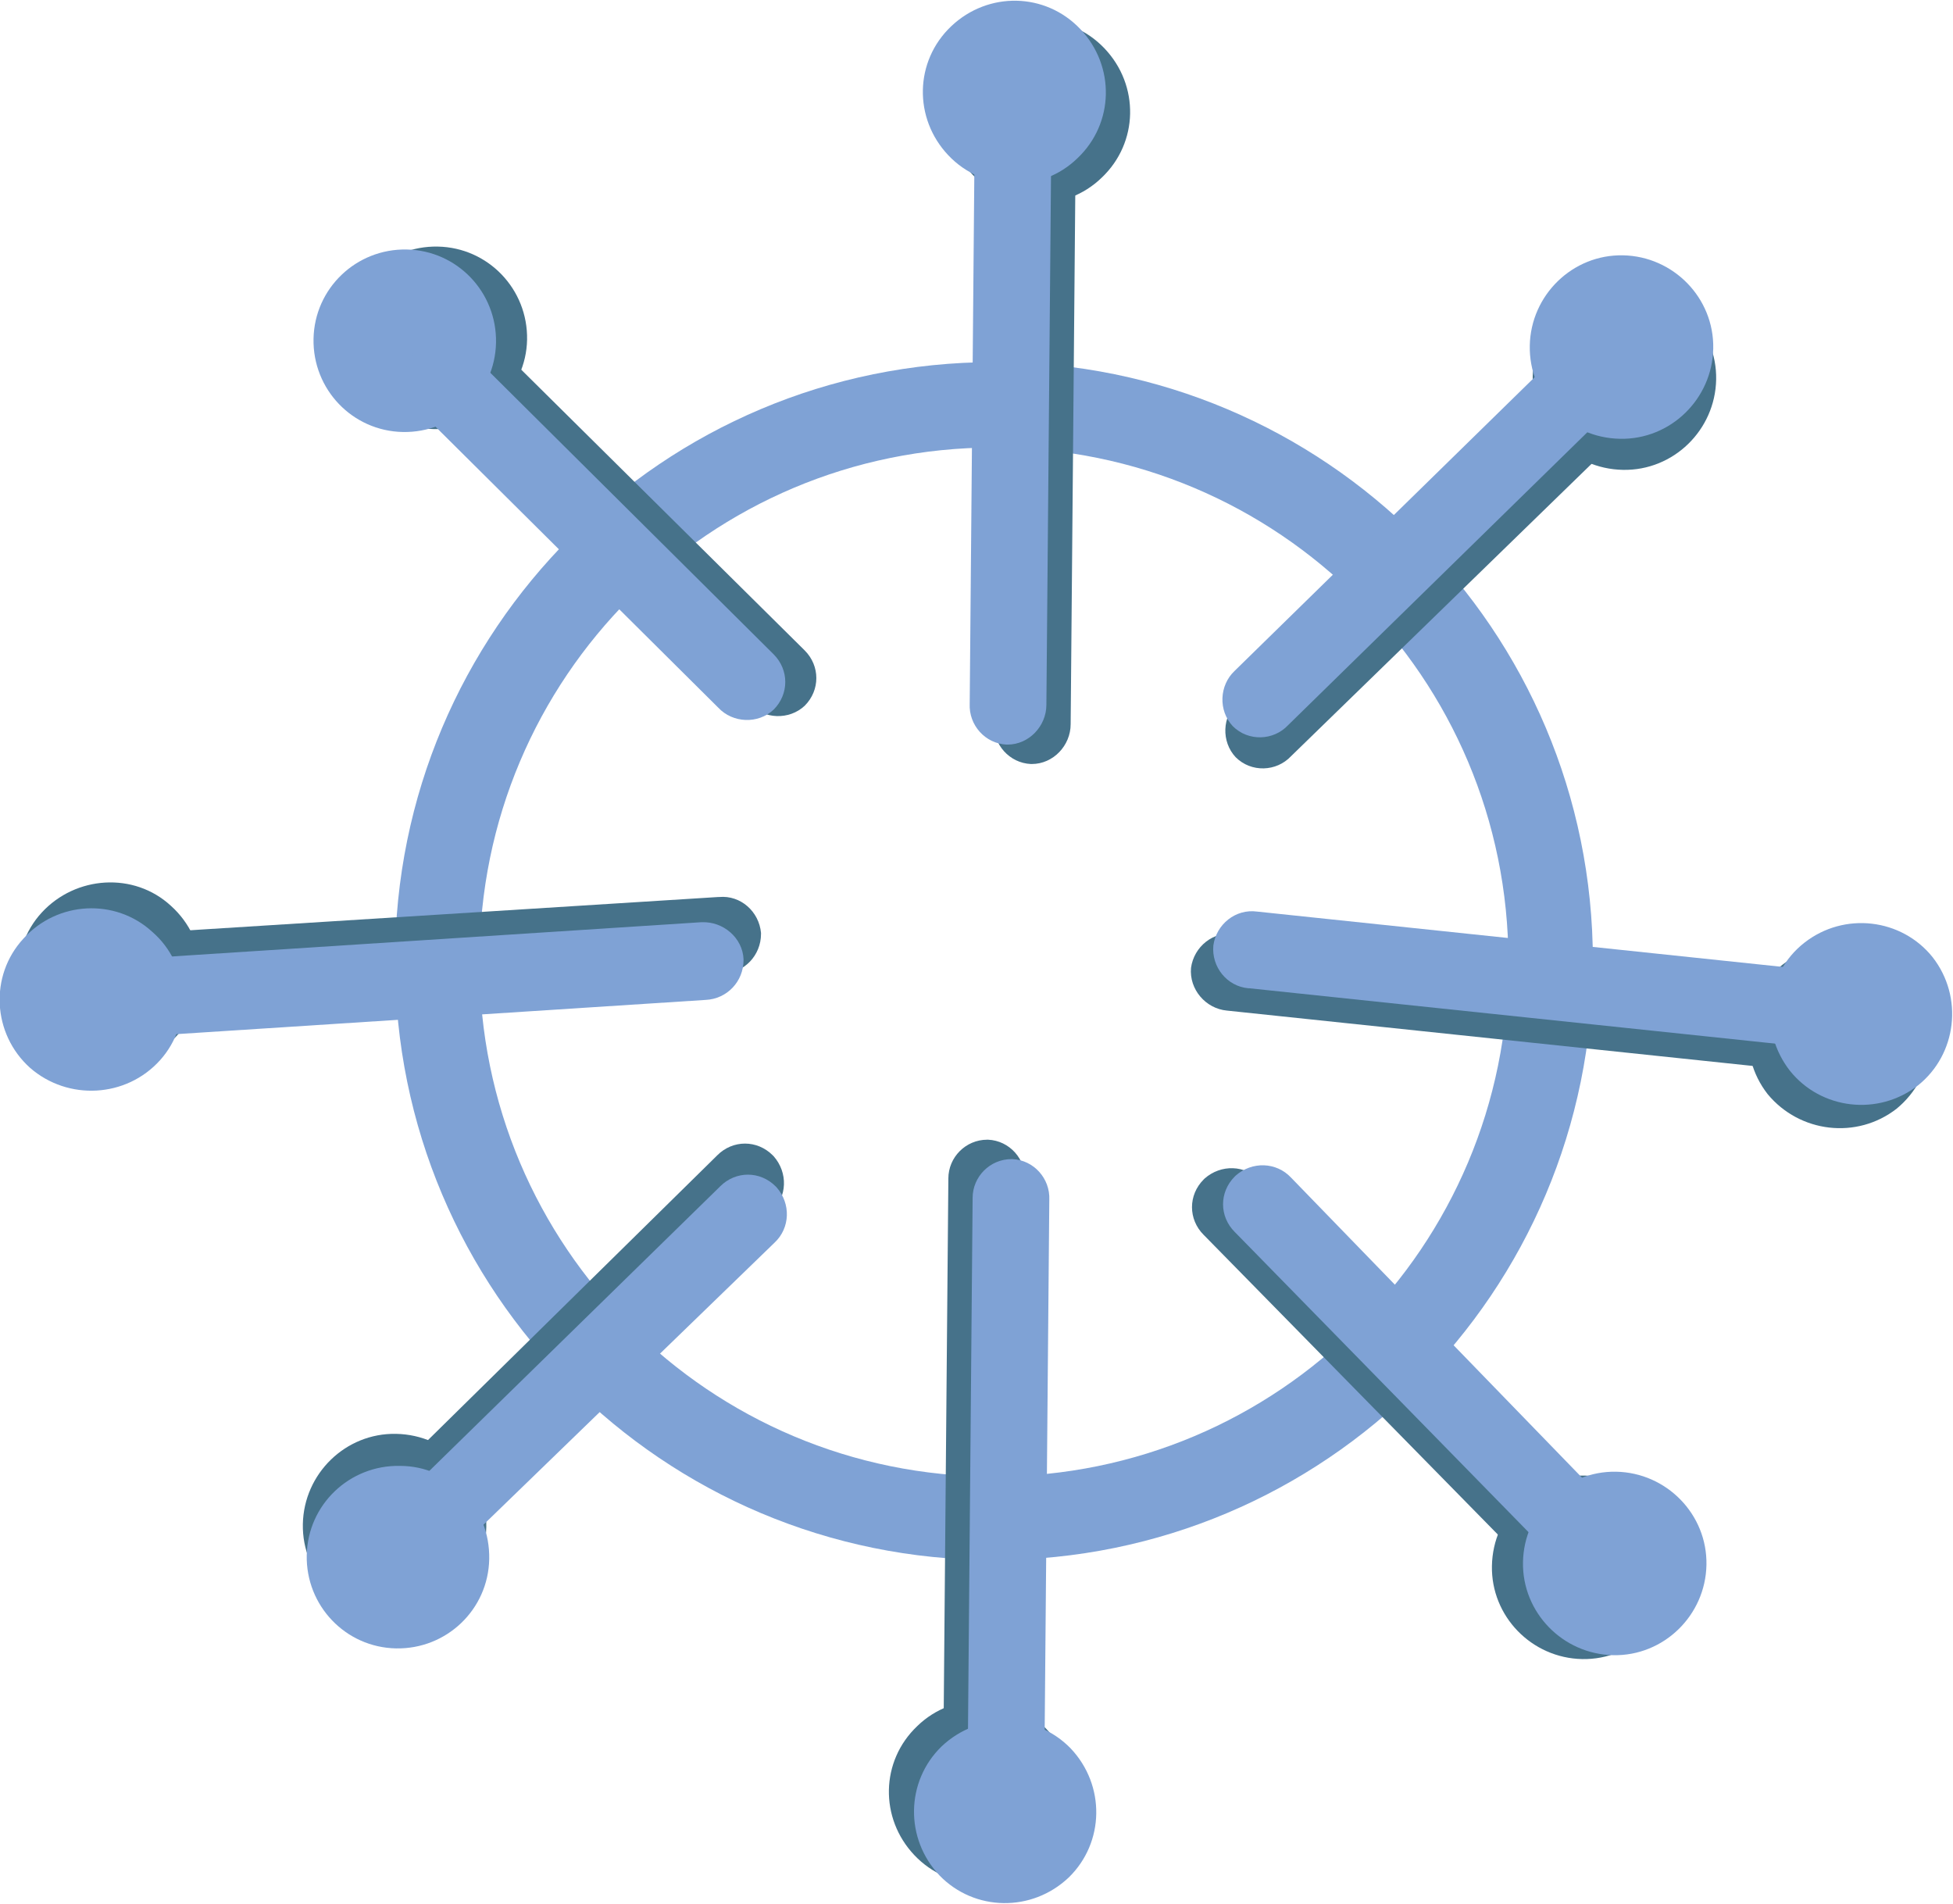 <svg xmlns="http://www.w3.org/2000/svg" xmlns:xlink="http://www.w3.org/1999/xlink" id="Layer_1" x="0px" y="0px" viewBox="0 0 201.2 196.1" xml:space="preserve"><g id="Layer_2_1_">	<g id="Capa_1">		<path fill="#7FA2D5" d="M102.4,160.7c-34.1,0-61.7-27.6-61.7-61.7s27.6-61.7,61.7-61.7s61.7,27.6,61.7,61.7l0,0    C164.1,133.1,136.5,160.7,102.4,160.7z M102.4,46.1c-29.3,0-53,23.7-53,53s23.7,53,53,53s53-23.7,53-53    C155.4,69.8,131.7,46.1,102.4,46.1z"></path>		<path fill="#46728A" d="M107.8,178.1c3.6,3.8,3.5,9.7-0.3,13.3s-9.7,3.5-13.3-0.3c-3.6-3.8-3.5-9.7,0.3-13.3    C98.2,174.2,104.2,174.3,107.8,178.1z"></path>		<path fill="#46728A" d="M105.6,121.6c0.1-2.2-1.6-4.1-3.8-4.2c0,0-0.1,0-0.1,0l0,0c-2.2,0-4,1.8-4,4c0,0,0,0.1,0,0.1l-0.5,57.3    c-0.1,2.2,1.7,4.1,3.9,4.2c0,0,0,0,0,0l0,0c2.2,0,4-1.9,4-4.1L105.6,121.6z"></path>		<path fill="#7FA2D5" d="M110.3,180.1c3.6,3.8,3.5,9.7-0.2,13.3c-3.8,3.6-9.7,3.5-13.3-0.2c-3.6-3.8-3.5-9.7,0.2-13.3c0,0,0,0,0,0    C100.8,176.3,106.7,176.4,110.3,180.1z"></path>		<path fill="#7FA2D5" d="M108.1,123.6c0.1-2.2-1.6-4.1-3.8-4.2c0,0-0.1,0-0.1,0l0,0c-2.2,0-4,1.8-4,4c0,0,0,0.1,0,0.1l-0.5,57.3    c-0.1,2.2,1.7,4.1,3.9,4.2c0,0,0,0,0,0l0,0c2.2,0,4-1.9,4-4.1L108.1,123.6z"></path>		<path fill="#46728A" d="M50.1,157.3c-0.1,5.2-4.4,9.4-9.6,9.3s-9.4-4.4-9.3-9.6c0.1-5.2,4.4-9.4,9.6-9.3c0,0,0,0,0,0    C46.1,147.8,50.2,152.1,50.1,157.3z"></path>		<path fill="#46728A" d="M79.5,124.8c1.6-1.5,1.7-4,0.2-5.7c0,0,0,0-0.1-0.1l0,0c-1.6-1.6-4.1-1.6-5.7,0c0,0,0,0-0.1,0.1L42,150.4    c-1.6,1.5-1.7,4.1-0.2,5.7c0,0,0,0,0,0l0,0c1.6,1.6,4.2,1.5,5.8-0.1c0,0,0,0,0,0L79.5,124.8z"></path>		<path fill="#7FA2D5" d="M50.4,160.6c-0.1,5.2-4.4,9.3-9.6,9.2c-5.2-0.1-9.3-4.4-9.2-9.6c0.1-5.2,4.4-9.3,9.6-9.2    C46.4,151,50.5,155.3,50.4,160.6z"></path>		<path fill="#7FA2D5" d="M79.8,128c1.6-1.5,1.7-4,0.2-5.7c0,0,0,0-0.1-0.1l0,0c-1.6-1.6-4.1-1.6-5.7,0c0,0,0,0-0.1,0.1l-31.9,31.2    c-1.6,1.5-1.7,4.1-0.2,5.7c0,0,0,0,0,0l0,0c1.6,1.6,4.2,1.5,5.7-0.1L79.8,128z"></path>		<path fill="#46728A" d="M18.3,106.6c-3.5,3.9-9.5,4.2-13.3,0.7c-3.9-3.5-4.2-9.5-0.7-13.3s9.5-4.2,13.3-0.7c0,0,0,0,0,0    C21.5,96.8,21.8,102.7,18.3,106.6z"></path>		<path fill="#46728A" d="M74.5,100.3c2.2-0.1,3.9-1.9,3.9-4.1c0,0,0-0.1,0-0.1l0,0c-0.2-2.2-2.1-3.9-4.3-3.7c0,0-0.1,0-0.1,0    L16.8,96c-2.2,0.1-4,2-3.9,4.2c0,0,0,0,0,0l0,0c0.2,2.2,2.1,3.9,4.3,3.8c0,0,0,0,0,0L74.5,100.3z"></path>		<path fill="#7FA2D5" d="M16.5,109.2C13,113.1,7,113.4,3.1,110c-3.9-3.5-4.2-9.5-0.7-13.3c3.5-3.9,9.5-4.2,13.3-0.7c0,0,0,0,0,0    C19.6,99.4,19.9,105.4,16.5,109.2z"></path>		<path fill="#7FA2D5" d="M72.7,103c2.2-0.1,3.9-1.9,3.9-4.1c0,0,0-0.1,0-0.1l0,0c-0.1-2.2-2.1-3.9-4.3-3.8c0,0,0,0-0.1,0l-57.2,3.7    c-2.2,0.1-4,1.9-3.9,4.2c0,0,0,0,0,0.1l0,0c0.2,2.2,2.2,3.9,4.4,3.7L72.7,103z"></path>		<path fill="#46728A" d="M44.7,44.2c-5.2-0.1-9.3-4.4-9.2-9.6s4.4-9.3,9.6-9.2c5.2,0.1,9.3,4.4,9.2,9.6    C54.2,40.1,49.9,44.3,44.7,44.2z"></path>		<path fill="#46728A" d="M77.2,72.5c1.5,1.6,4.1,1.7,5.7,0.2c0,0,0,0,0,0l0,0c1.6-1.6,1.6-4.1,0-5.7c0,0,0,0-0.1-0.1L51.7,36.1    c-1.5-1.6-4.1-1.7-5.7-0.2l0,0c-1.6,1.6-1.6,4.1,0,5.7L77.2,72.5z"></path>		<path fill="#7FA2D5" d="M41.5,44.5c-5.2-0.1-9.3-4.4-9.2-9.6s4.4-9.3,9.6-9.2c5.2,0.1,9.3,4.4,9.2,9.6    C51,40.5,46.7,44.6,41.5,44.5z"></path>		<path fill="#7FA2D5" d="M74,72.9c1.5,1.6,4.1,1.7,5.7,0.2c0,0,0,0,0,0l0,0c1.6-1.6,1.6-4.1,0-5.7c0,0,0,0-0.1-0.1L48.5,36.4    c-1.5-1.6-4.1-1.7-5.7-0.2c0,0,0,0,0,0l0,0c-1.6,1.6-1.5,4.2,0.1,5.8L74,72.9z"></path>		<path fill="#46728A" d="M100.2,18c-3.6-3.8-3.5-9.7,0.3-13.3c3.8-3.6,9.7-3.5,13.3,0.3c3.6,3.8,3.5,9.7-0.3,13.3c0,0,0,0,0,0    C109.8,21.9,103.8,21.8,100.2,18z"></path>		<path fill="#46728A" d="M102.4,74.5c-0.1,2.2,1.6,4.1,3.8,4.2c0,0,0.1,0,0.1,0l0,0c2.2,0,4-1.9,4-4.1l0.5-57.3    c0.1-2.2-1.7-4.1-3.9-4.2c0,0,0,0,0,0l0,0c-2.2,0-4,1.9-4,4.1L102.4,74.5z"></path>		<path fill="#7FA2D5" d="M97.7,16c-3.6-3.8-3.5-9.7,0.3-13.3c3.8-3.6,9.7-3.5,13.3,0.3c3.6,3.8,3.5,9.7-0.3,13.3    C107.3,19.9,101.3,19.8,97.7,16z"></path>		<path fill="#7FA2D5" d="M99.9,72.5c-0.1,2.2,1.6,4.1,3.8,4.2c0,0,0.1,0,0.1,0l0,0c2.2,0,4-1.9,4-4.1l0.5-57.3    c0.1-2.2-1.7-4.1-3.9-4.2c0,0,0,0,0,0l0,0c-2.2,0-4,1.9-4,4.1L99.9,72.5z"></path>		<path fill="#46728A" d="M157.9,38.8c0.1-5.2,4.4-9.4,9.6-9.3c5.2,0.1,9.4,4.4,9.3,9.6s-4.4,9.4-9.6,9.3c0,0,0,0,0,0    C161.9,48.3,157.8,44,157.9,38.8z"></path>		<path fill="#46728A" d="M127.5,72.3c-1.6,1.5-1.7,4.1-0.2,5.7c0,0,0,0,0,0l0,0c1.6,1.6,4.2,1.5,5.7-0.1L166,45.8    c1.6-1.5,1.7-4.1,0.2-5.7c0,0,0,0,0,0l0,0c-1.6-1.5-4.2-1.5-5.7,0.1L127.5,72.3z"></path>		<path fill="#7FA2D5" d="M157.6,35.6c0.1-5.2,4.4-9.4,9.6-9.3c5.2,0.1,9.4,4.4,9.3,9.6c-0.1,5.2-4.4,9.4-9.6,9.3c0,0,0,0,0,0    C161.6,45.1,157.5,40.8,157.6,35.6C157.6,35.6,157.6,35.6,157.6,35.6z"></path>		<path fill="#7FA2D5" d="M127.2,69.1c-1.6,1.5-1.7,4.1-0.2,5.7c0,0,0,0,0,0l0,0c1.6,1.6,4.2,1.5,5.7-0.1l32.9-32.2    c1.6-1.5,1.7-4.1,0.2-5.7c0,0,0,0,0,0l0,0c-1.6-1.5-4.2-1.5-5.7,0.1L127.2,69.1z"></path>		<path fill="#46728A" d="M183.6,99.4c4.1-3.2,10-2.5,13.3,1.5c3.2,4.1,2.5,10-1.5,13.3c-4.1,3.2-10,2.5-13.3-1.5c0,0,0,0,0,0    C178.9,108.6,179.6,102.6,183.6,99.4C183.6,99.4,183.6,99.4,183.6,99.4z"></path>		<path fill="#46728A" d="M127.2,96.2c-2.2-0.3-4.2,1.3-4.5,3.5l0,0c-0.2,2.2,1.5,4.2,3.7,4.4c0,0,0,0,0,0l57,6    c2.2,0.3,4.2-1.3,4.5-3.5l0,0c0.2-2.2-1.5-4.2-3.7-4.4L127.2,96.2z"></path>		<path fill="#7FA2D5" d="M185.9,97.1c4.1-3.2,10-2.5,13.2,1.5c3.2,4.1,2.5,10-1.5,13.2c-4.1,3.2-10,2.5-13.2-1.5    C181.2,106.2,181.8,100.3,185.9,97.1C185.9,97.1,185.9,97.1,185.9,97.1z"></path>		<path fill="#7FA2D5" d="M129.5,93.9c-2.2-0.3-4.2,1.3-4.5,3.5c0,0,0,0,0,0l0,0c-0.2,2.2,1.4,4.2,3.6,4.4c0,0,0.1,0,0.1,0l57,6    c2.2,0.3,4.2-1.2,4.5-3.4c0,0,0-0.1,0-0.1l0,0c0.2-2.2-1.5-4.2-3.7-4.4L129.5,93.9z"></path>		<path fill="#46728A" d="M163.3,152c5.2,0.1,9.4,4.4,9.3,9.6s-4.4,9.4-9.6,9.3s-9.4-4.4-9.3-9.6c0,0,0,0,0,0    C153.8,156,158.1,151.9,163.3,152z"></path>		<path fill="#46728A" d="M129.8,121.6c-1.5-1.6-4-1.7-5.7-0.2c0,0,0,0-0.1,0.1l0,0c-1.6,1.6-1.6,4.1,0,5.7c0,0,0,0,0.1,0.1    l32.2,32.8c1.5,1.6,4.1,1.7,5.7,0.2c0,0,0,0,0,0l0,0c1.6-1.6,1.5-4.2-0.1-5.7L129.8,121.6z"></path>		<path fill="#7FA2D5" d="M166.5,151.6c5.2,0.1,9.4,4.4,9.3,9.6s-4.4,9.4-9.6,9.3s-9.4-4.4-9.3-9.6c0,0,0,0,0,0    C157,155.7,161.3,151.5,166.5,151.6z"></path>		<path fill="#7FA2D5" d="M133,121.3c-1.5-1.6-4-1.7-5.7-0.2c0,0,0,0-0.1,0.1l0,0c-1.6,1.6-1.6,4.1,0,5.7c0,0,0,0,0.1,0.1l32.2,32.9    c1.5,1.6,4.1,1.7,5.7,0.2c0,0,0,0,0,0l0,0c1.6-1.6,1.5-4.2-0.1-5.7L133,121.3z"></path>	</g></g></svg>